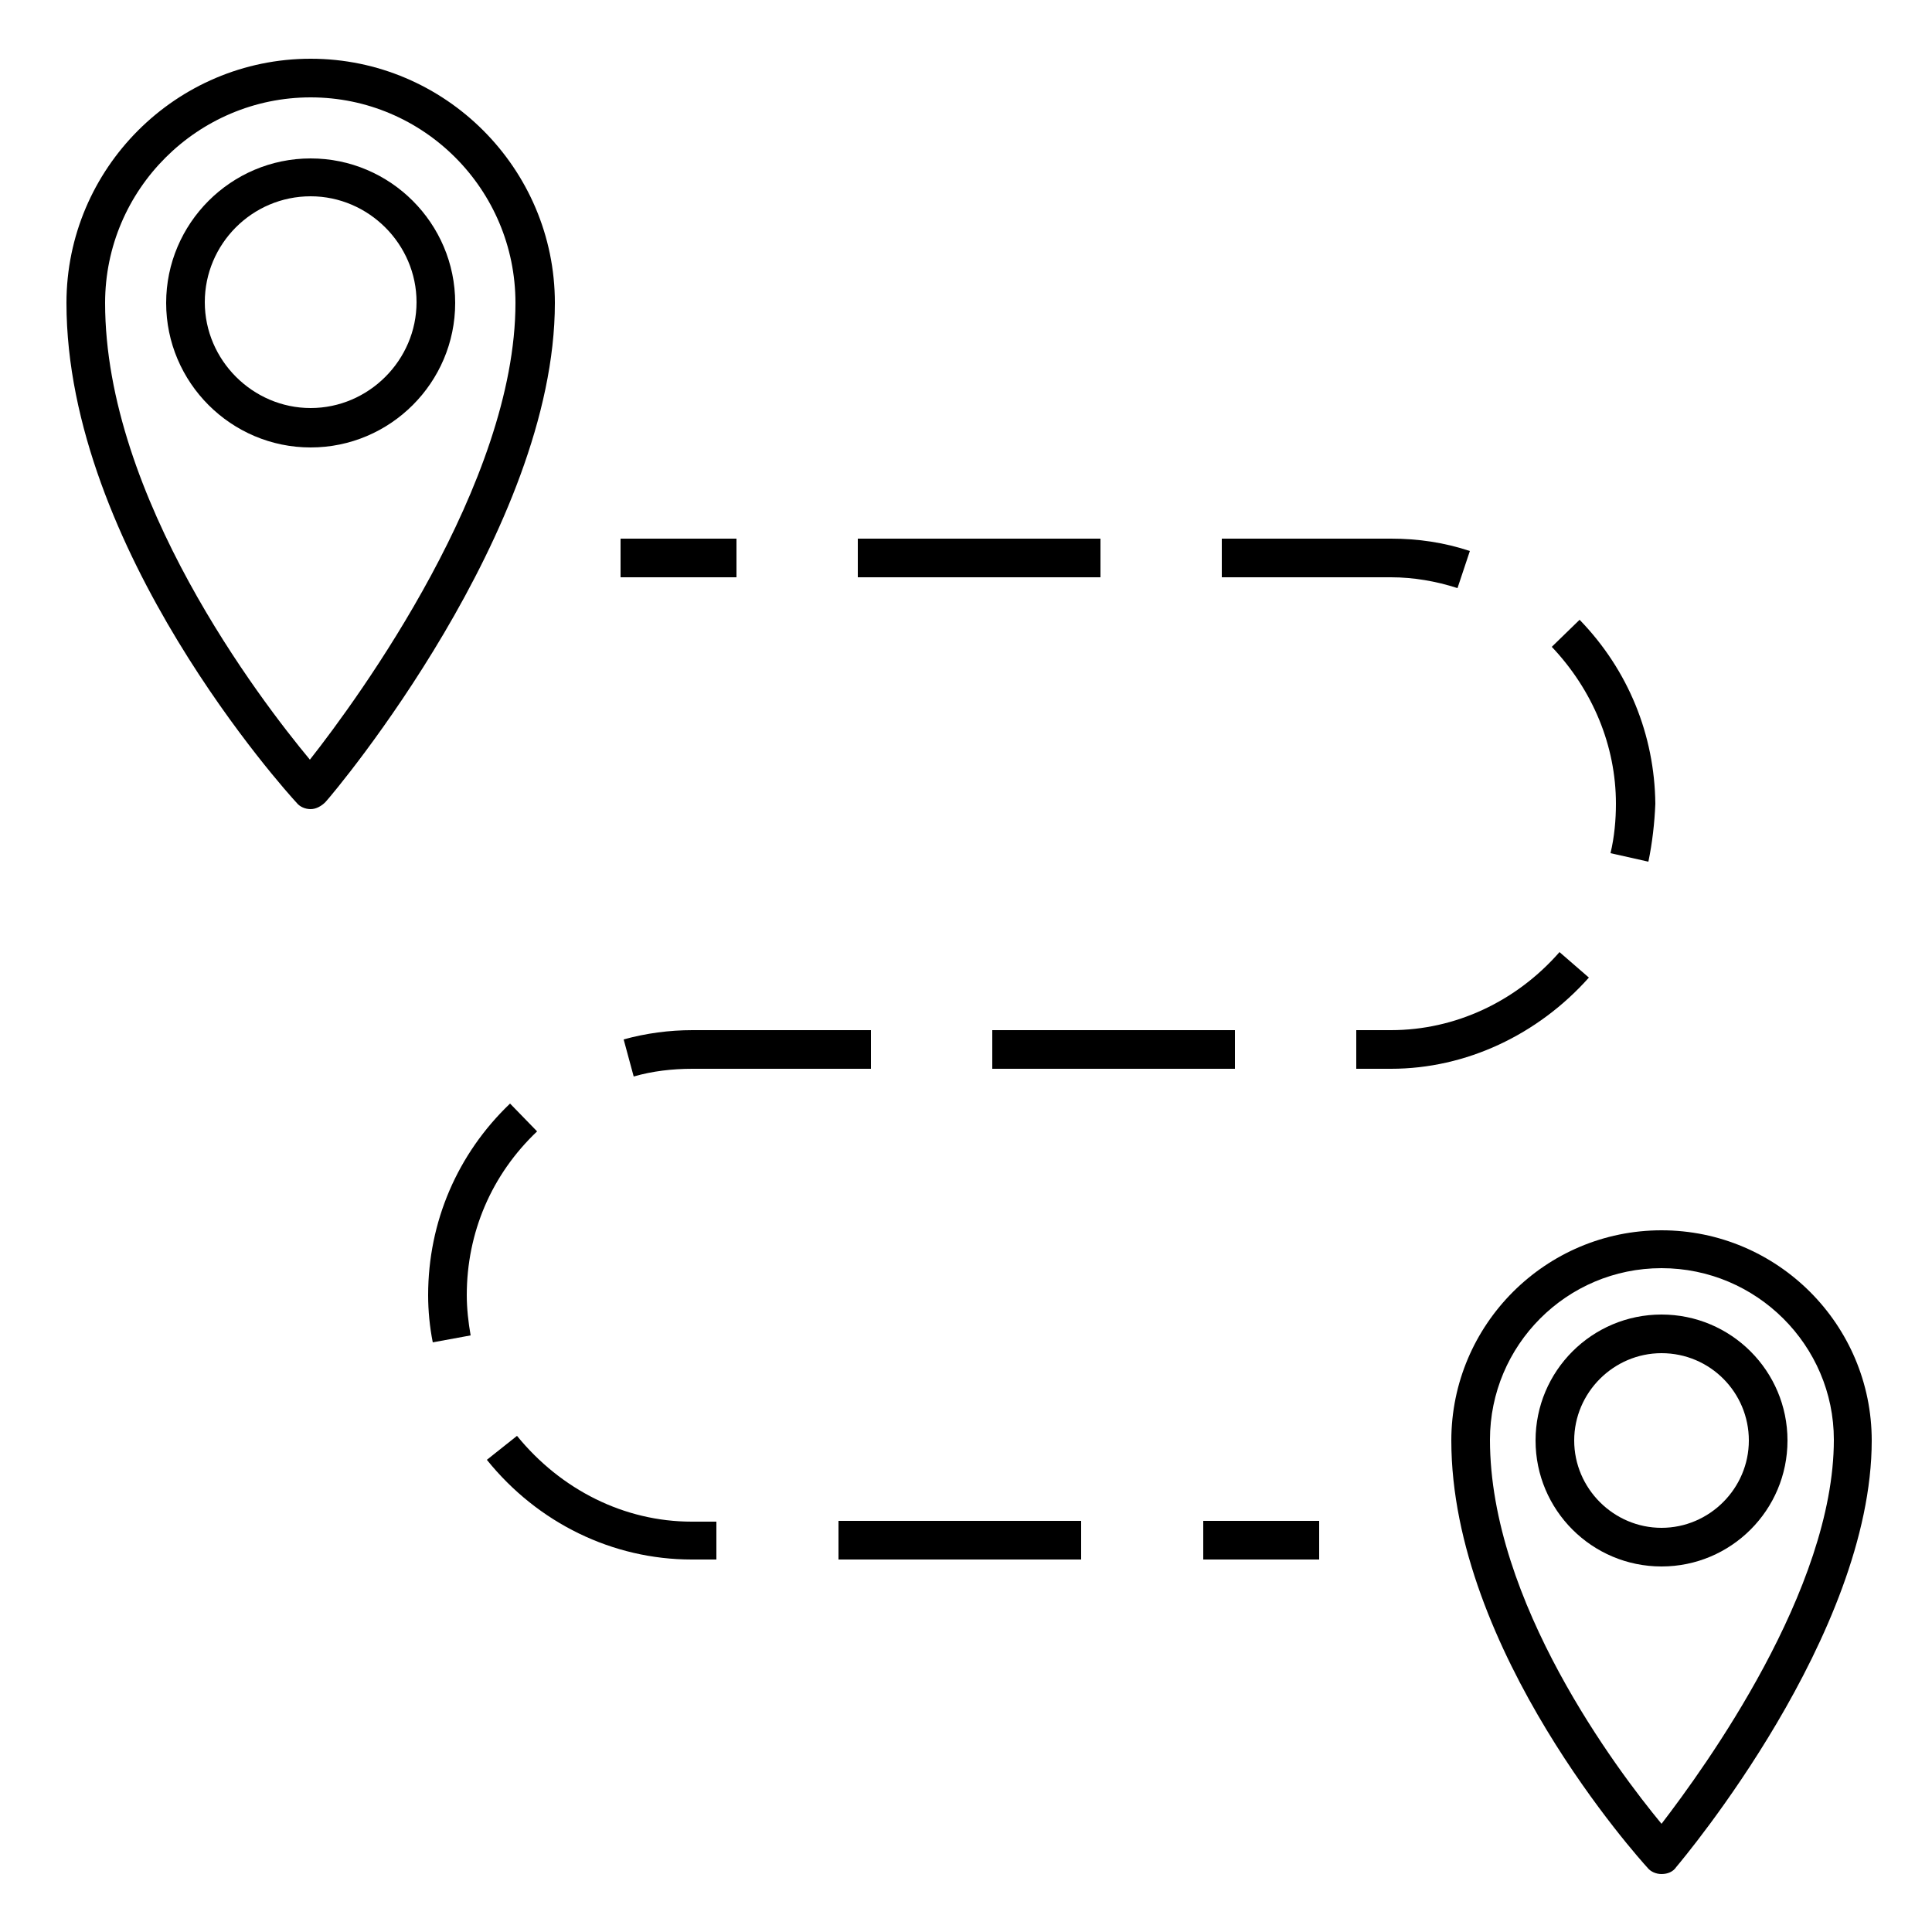<?xml version="1.0" encoding="UTF-8"?> <svg xmlns="http://www.w3.org/2000/svg" xmlns:svg="http://www.w3.org/2000/svg" width="250" height="250" version="1.1" xml:space="preserve"> <g class="layer"> <title>Layer 1</title> <g id="svg_1"> <rect height="5" id="svg_2" width="15" x="80.3" y="69.7"></rect> <path d="m139.9,201.8l-31.4,0l0,-5l31.4,0l0,5zm-47.2,0l-3.2,0c-10.2,0 -19.9,-4.7 -26.5,-12.9l3.9,-3.1c5.7,7 13.9,11.1 22.6,11.1l3.2,0l0,4.9zm-36.7,-28.1c-0.4,-2 -0.6,-4.1 -0.6,-6.1c0,-9.5 3.8,-18.3 10.6,-24.8l3.5,3.6c-5.9,5.6 -9.1,13.1 -9.1,21.2c0,1.7 0.2,3.5 0.5,5.2l-4.9,0.9zm26,-34.4l-1.3,-4.8c2.9,-0.8 5.9,-1.2 8.9,-1.2l23.1,0l0,5l-23.1,0c-2.6,0 -5.2,0.3 -7.6,1zm98,-1l-4.5,0l0,-5l4.5,0c8.3,0 16.2,-3.7 21.8,-10.1l3.8,3.3c-6.6,7.4 -15.9,11.8 -25.6,11.8zm-20.2,0l-31.4,0l0,-5l31.4,0l0,5zm53.5,-26.8l-4.9,-1.1c0.5,-2.1 0.7,-4.3 0.7,-6.4c0,-7.5 -3,-14.7 -8.3,-20.3l3.6,-3.5c6.3,6.5 9.7,14.9 9.8,23.8c-0.1,2.5 -0.4,5.1 -0.9,7.5zm-24.7,-35.4c-2.8,-0.9 -5.7,-1.4 -8.6,-1.4l-21.9,0l0,-5l21.9,0c3.5,0 6.9,0.5 10.2,1.6l-1.6,4.8zm-46.2,-1.4l-31.4,0l0,-5l31.4,0l0,5z" id="svg_3"></path> <rect height="5" id="svg_4" width="15" x="155.7" y="196.8"></rect> </g> <path d="m40.2,104.7c-0.7,0 -1.4,-0.3 -1.8,-0.8c-1.3,-1.4 -29.8,-32.9 -29.8,-64.7c0,-17.4 14.2,-31.6 31.6,-31.6s31.6,14.2 31.6,31.6c0,29.3 -28.4,63.2 -29.7,64.6c-0.5,0.5 -1.2,0.9 -1.9,0.9c0,0 0,0 0,0zm0,-92.1c-14.6,0 -26.6,11.9 -26.6,26.6c0,25.2 20.1,51.4 26.5,59.1c6.3,-8 26.6,-35.8 26.6,-59.1c0,-14.7 -11.9,-26.6 -26.5,-26.6z" id="svg_5"></path> <path d="m40.2,57.9c-10.3,0 -18.7,-8.4 -18.7,-18.7s8.4,-18.7 18.7,-18.7s18.7,8.4 18.7,18.7s-8.4,18.7 -18.7,18.7zm0,-32.5c-7.6,0 -13.7,6.2 -13.7,13.7s6.2,13.7 13.7,13.7s13.7,-6.2 13.7,-13.7s-6.2,-13.7 -13.7,-13.7z" id="svg_6"></path> <path d="m215,242.5c-0.7,0 -1.4,-0.3 -1.8,-0.8c-1,-1.1 -25.4,-28.1 -25.4,-55.3c0,-15 12.2,-27.2 27.2,-27.2s27.2,12.2 27.2,27.2c0,25.1 -24.3,54 -25.3,55.2c-0.4,0.6 -1.1,0.9 -1.9,0.9c0.1,0 0.1,0 0,0zm0,-78.4c-12.3,0 -22.2,10 -22.2,22.2c0,21 16.5,42.8 22.2,49.7c5.6,-7.3 22.3,-30.3 22.3,-49.7c0,-12.2 -10,-22.2 -22.3,-22.2z" id="svg_7"></path> <path d="m215,202.7c-9,0 -16.3,-7.3 -16.3,-16.3s7.3,-16.3 16.3,-16.3s16.3,7.3 16.3,16.3s-7.3,16.3 -16.3,16.3zm0,-27.6c-6.2,0 -11.3,5.1 -11.3,11.3s5.1,11.3 11.3,11.3s11.3,-5.1 11.3,-11.3s-5,-11.3 -11.3,-11.3z" id="svg_8"></path> </g> </svg> 